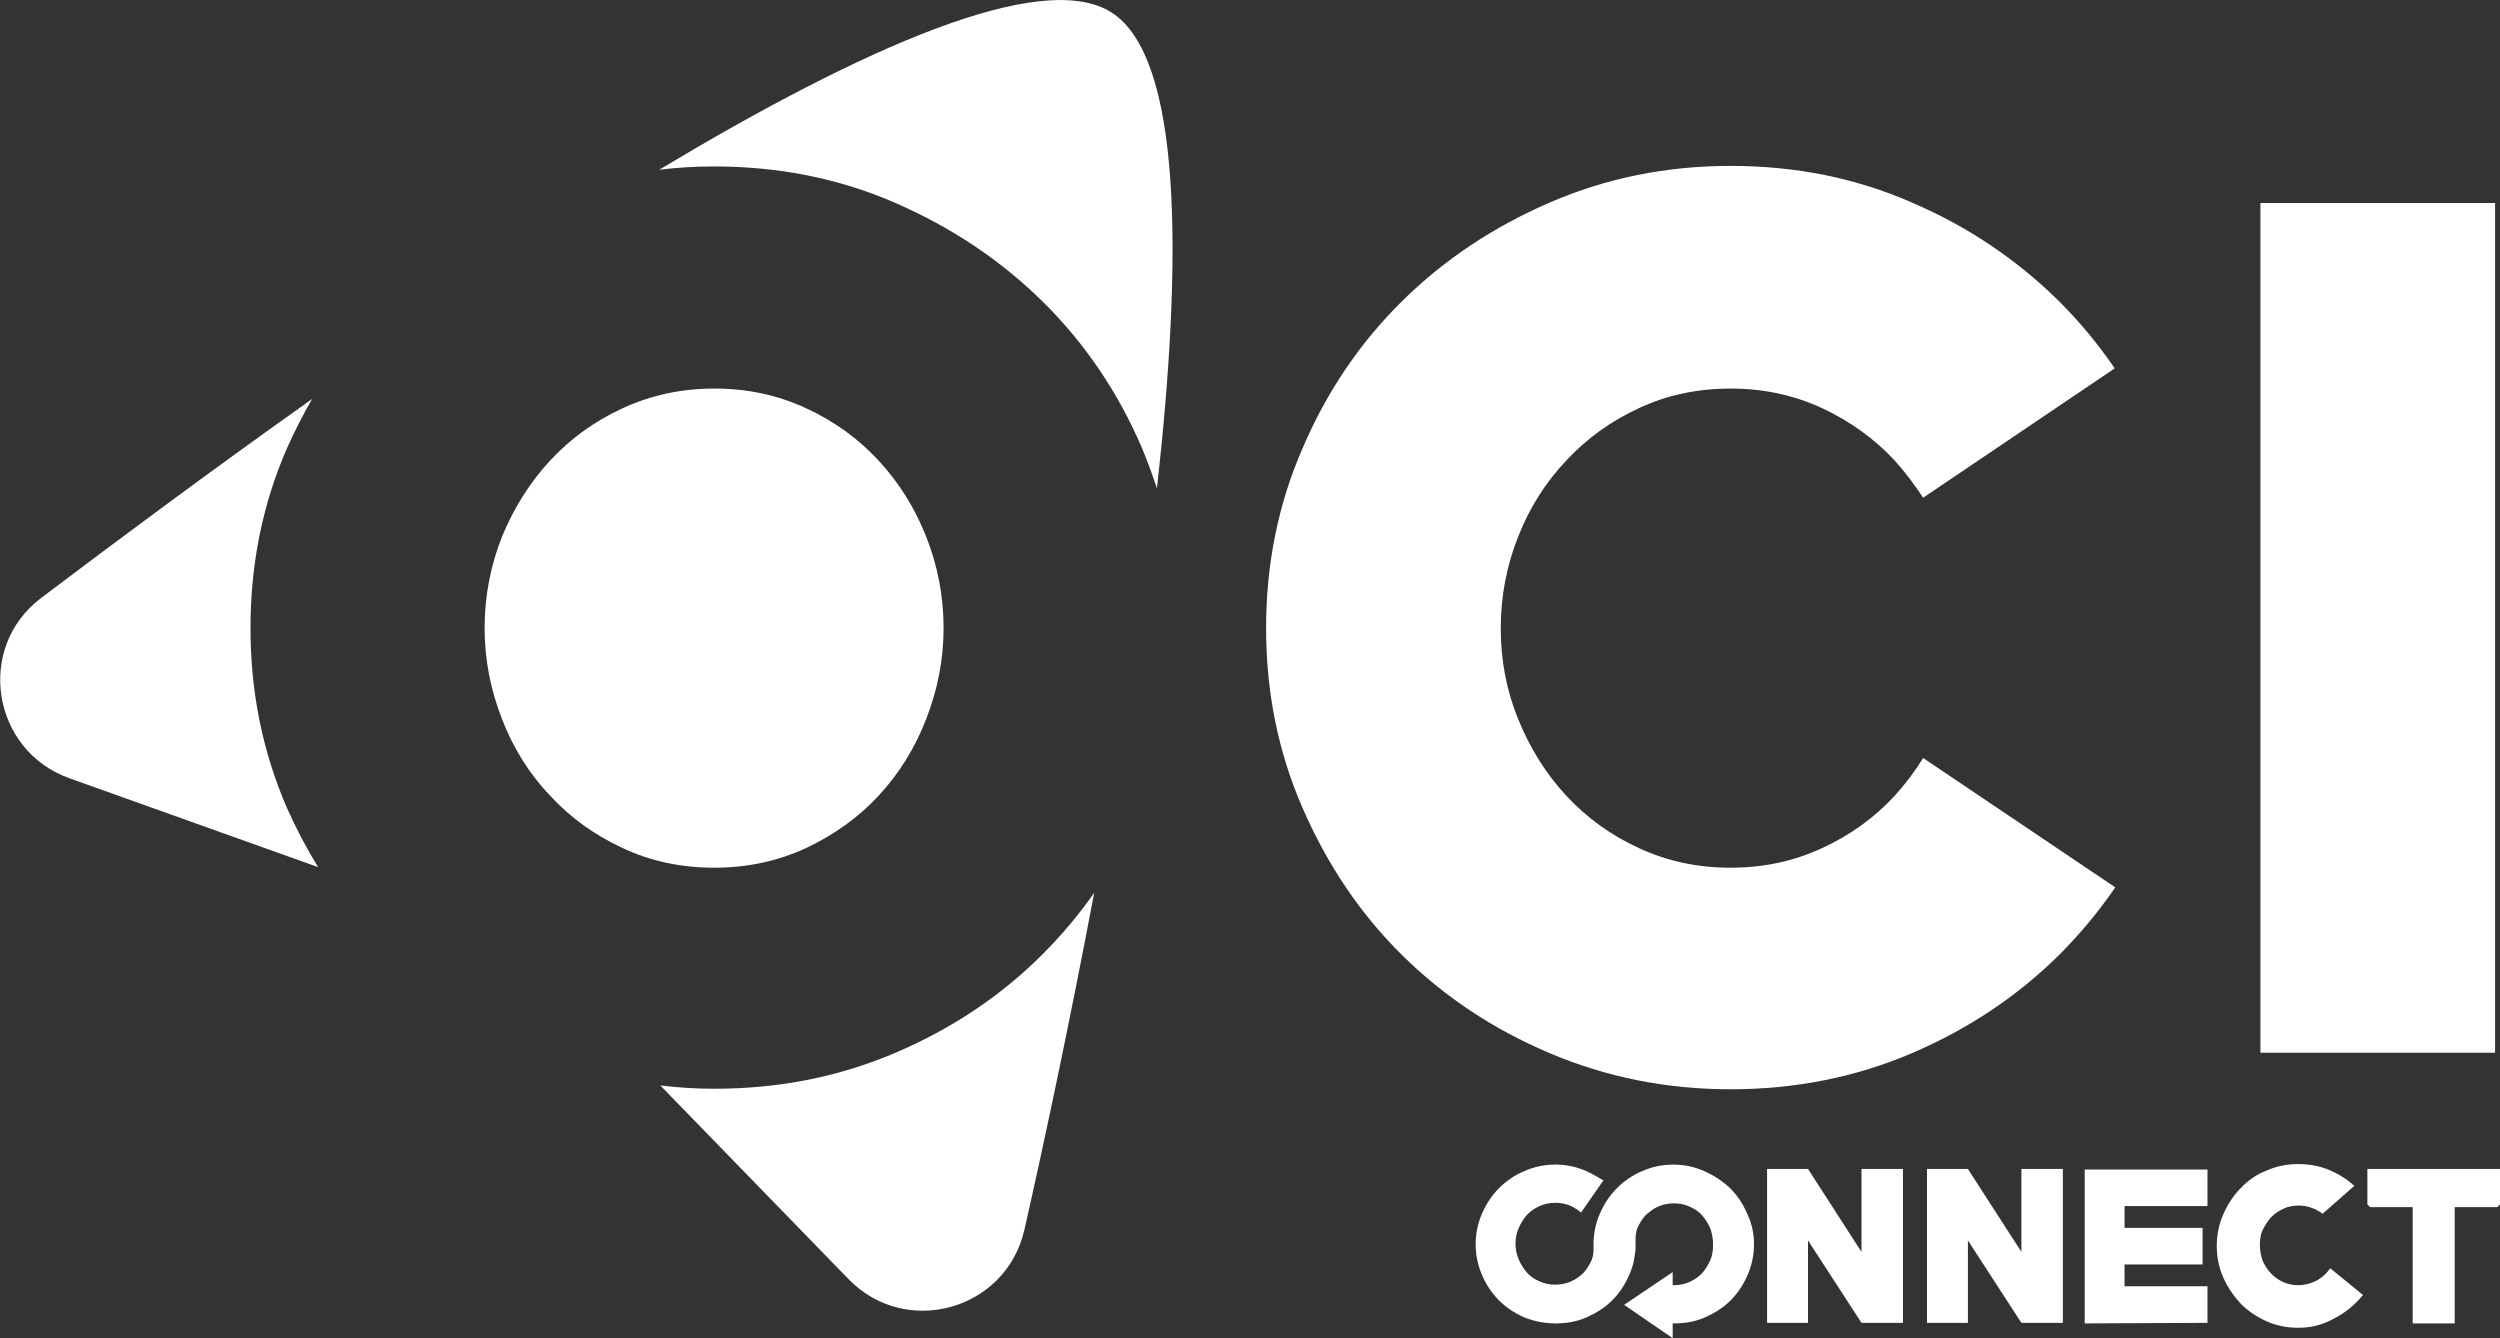 <svg xmlns="http://www.w3.org/2000/svg" xmlns:xlink="http://www.w3.org/1999/xlink" id="Calque_1" x="0px" y="0px" viewBox="0 0 458.1 245.2" style="enable-background:new 0 0 458.1 245.2;" xml:space="preserve"><rect x="0" y="0" width="458.1" height="245.2" fill="#333333" stroke="none"/><style type="text/css">	.st0{fill:#FFFFFF;}</style><g>	<g>		<rect x="414.2" y="37.2" class="st0" width="43" height="155.7"></rect>		<path class="st0" d="M45.9,115.1c0-11.7,2.2-22.7,6.7-33c1.4-3.1,2.9-6.1,4.6-9C38.3,86.5,21,99.4,7.5,109.6   c-12,9.1-9,27.9,5.2,33l45.6,16.3c-2.1-3.4-4-7-5.7-10.8C48.1,137.7,45.9,126.8,45.9,115.1z"></path>		<path class="st0" d="M164.1,192.9c-10.3,4.4-21.3,6.6-33.2,6.6c-3.3,0-6.6-0.2-9.9-0.6l34.5,35.5c10.5,10.8,28.8,5.7,32.2-9   c3.8-16.8,8.4-38.5,12.8-61.8c-2.8,4-6,7.8-9.5,11.3C183.4,182.5,174.4,188.5,164.1,192.9z"></path>		<path class="st0" d="M161,84.4c-3.7-4-8.1-7.2-13.3-9.6c-5.2-2.4-10.7-3.6-16.8-3.6c-6,0-11.6,1.2-16.8,3.6   c-5.2,2.4-9.6,5.6-13.3,9.6c-3.7,4-6.6,8.6-8.8,13.9c-2.1,5.3-3.2,10.9-3.2,16.8c0,5.8,1.1,11.3,3.2,16.7c2.1,5.4,5,10,8.8,14   c3.7,4,8.1,7.2,13.3,9.6c5.1,2.4,10.7,3.6,16.8,3.6c6,0,11.6-1.2,16.8-3.6c5.1-2.4,9.6-5.6,13.3-9.6s6.6-8.6,8.7-14   c2.1-5.4,3.2-10.9,3.2-16.7c0-5.9-1.1-11.5-3.2-16.8S164.7,88.4,161,84.4z"></path>		<path class="st0" d="M203.7,2.3c-12.8-8.2-45.9,6.6-82.9,28.8c3.3-0.4,6.6-0.6,10.1-0.6c11.8,0,22.9,2.2,33.2,6.7   s19.3,10.5,27,18.1s13.8,16.6,18.2,26.9c1,2.4,1.9,4.9,2.7,7.3C216.8,46.7,216.5,10.5,203.7,2.3z"></path>		<path class="st0" d="M347.2,145.8c-3.7,4-8.1,7.2-13.3,9.6c-5.2,2.4-10.7,3.6-16.8,3.6s-11.6-1.2-16.8-3.6   c-5.2-2.4-9.6-5.6-13.3-9.6c-3.7-4-6.6-8.6-8.8-14c-2.2-5.4-3.2-10.9-3.2-16.7c0-5.9,1.1-11.5,3.2-16.8s5-9.9,8.8-13.9   c3.7-4,8.1-7.2,13.3-9.6c5.1-2.4,10.7-3.6,16.8-3.6s11.6,1.2,16.8,3.6c5.1,2.4,9.6,5.6,13.3,9.6c1.9,2.1,3.6,4.4,5.2,6.8   l35.1-23.7c-3-4.4-6.4-8.5-10.2-12.3c-7.7-7.6-16.7-13.7-27-18.1c-10.3-4.5-21.3-6.7-33.2-6.7c-11.7,0-22.7,2.2-33.1,6.7   s-19.4,10.5-27.1,18.1s-13.8,16.6-18.2,26.9c-4.5,10.3-6.7,21.3-6.7,33s2.2,22.7,6.7,33s10.5,19.3,18.2,26.9s16.7,13.6,27.1,18   s21.4,6.6,33.1,6.6c11.8,0,22.9-2.2,33.2-6.6c10.3-4.4,19.3-10.4,27-18c3.8-3.8,7.3-8,10.3-12.4l-35.2-23.7   C350.9,141.3,349.2,143.6,347.2,145.8z"></path>	</g>	<g>		<g>			<path class="st0" d="M341.1,242.4l-9.8-15.1v15.1h-7.5v-28.2h7.5l9.8,15.2v-15.2h7.6v28.2H341.1z"></path>			<path class="st0" d="M370.4,242.4l-9.8-15.1v15.1h-7.5v-28.2h7.5l9.8,15.2v-15.2h7.6v28.2H370.4z"></path>			<path class="st0" d="M382,242.5v-28.2h22.5v6.7h-15.2v4h14.3v6.7h-14.3v4h15.2v6.7L382,242.5L382,242.5z"></path>			<path class="st0" d="M421.1,243.3c-2.1,0-4-0.4-5.8-1.2c-1.8-0.8-3.4-1.9-4.7-3.2c-1.3-1.4-2.4-3-3.2-4.8    c-0.8-1.8-1.2-3.7-1.2-5.8c0-2,0.4-4,1.2-5.8c0.8-1.8,1.8-3.4,3.2-4.8c1.3-1.4,2.9-2.5,4.7-3.2c1.8-0.8,3.8-1.2,5.8-1.2    c1.9,0,3.7,0.3,5.5,1c1.7,0.7,3.4,1.7,4.8,3l-5.8,5.1c-1.4-1-2.9-1.5-4.4-1.5c-1,0-2,0.2-2.8,0.6c-0.9,0.4-1.6,0.9-2.3,1.6    c-0.6,0.7-1.1,1.5-1.5,2.3c-0.4,0.9-0.5,1.8-0.5,2.8s0.2,1.9,0.5,2.8c0.4,0.9,0.9,1.7,1.5,2.3c0.6,0.7,1.4,1.2,2.2,1.6    c0.9,0.4,1.8,0.6,2.8,0.6c1.2,0,2.3-0.3,3.3-0.8s1.9-1.3,2.6-2.3l6,4.9c-1.5,1.8-3.3,3.3-5.3,4.3    C425.6,242.8,423.4,243.3,421.1,243.3z"></path>			<path class="st0" d="M457.6,221.2h-7.8v21.3h-7.7v-21.3h-7.8l-0.5-0.5v-6.5h24.3v6.5L457.6,221.2z"></path>		</g>		<path class="st0" d="M321.4,228c0,2-0.4,3.9-1.2,5.7c-0.8,1.8-1.8,3.3-3.1,4.6c-1.3,1.3-2.9,2.3-4.7,3.1c-1.8,0.8-3.7,1.1-5.7,1.1   h-0.2v2.7l-8.9-6.1l8.9-6v2.4c0.1,0,0.1,0,0.2,0c1,0,2-0.2,2.9-0.6s1.7-1,2.3-1.6c0.6-0.7,1.1-1.5,1.5-2.4s0.5-1.9,0.5-2.9   s-0.2-2-0.5-2.9c-0.4-0.9-0.9-1.7-1.5-2.4c-0.6-0.7-1.4-1.2-2.3-1.6s-1.8-0.6-2.9-0.6c-1,0-2,0.2-2.9,0.6s-1.6,1-2.3,1.6   c-0.6,0.7-1.1,1.5-1.5,2.4l0,0c-0.2,0.6-0.3,1.3-0.3,2c0,0.3,0,0.6,0,0.9c0,0.6,0,1.1-0.1,1.7c-0.1,0.7-0.2,1.4-0.4,2.1   c-0.2,0.6-0.4,1.3-0.7,1.9c-0.8,1.8-1.8,3.3-3.1,4.6c-1.3,1.3-2.9,2.3-4.7,3.1c-1.8,0.8-3.7,1.1-5.7,1.1s-3.9-0.4-5.7-1.1   c-1.8-0.8-3.3-1.8-4.6-3.1c-1.3-1.3-2.4-2.9-3.1-4.6c-0.8-1.8-1.2-3.7-1.2-5.7s0.4-3.9,1.2-5.7c0.8-1.8,1.8-3.3,3.1-4.6   c1.3-1.3,2.9-2.4,4.6-3.1c1.8-0.8,3.7-1.2,5.7-1.2s3.9,0.4,5.7,1.2c1.1,0.5,2.1,1.1,3.1,1.7l-4.1,5.9c-0.5-0.5-1.1-0.8-1.8-1.2   c-0.9-0.4-1.9-0.6-2.9-0.6s-2,0.2-2.9,0.6s-1.7,1-2.3,1.6c-0.6,0.7-1.1,1.5-1.5,2.4s-0.6,1.9-0.6,2.9s0.2,2,0.6,2.9   s0.9,1.7,1.5,2.4c0.6,0.7,1.4,1.2,2.3,1.6s1.8,0.6,2.9,0.6c1,0,2-0.2,2.9-0.6s1.7-1,2.3-1.6c0.6-0.7,1.1-1.5,1.5-2.4l0,0   c0.2-0.6,0.3-1.3,0.3-1.9c0-0.3,0-0.6,0-0.9c0-2,0.4-3.9,1.2-5.7c0.8-1.8,1.8-3.3,3.1-4.6c1.3-1.3,2.9-2.4,4.6-3.1   c1.8-0.8,3.7-1.2,5.7-1.2s3.9,0.4,5.7,1.2c1.8,0.8,3.3,1.8,4.7,3.1c1.3,1.3,2.4,2.9,3.1,4.6C321,224.1,321.4,226,321.4,228z"></path>	</g></g></svg>
